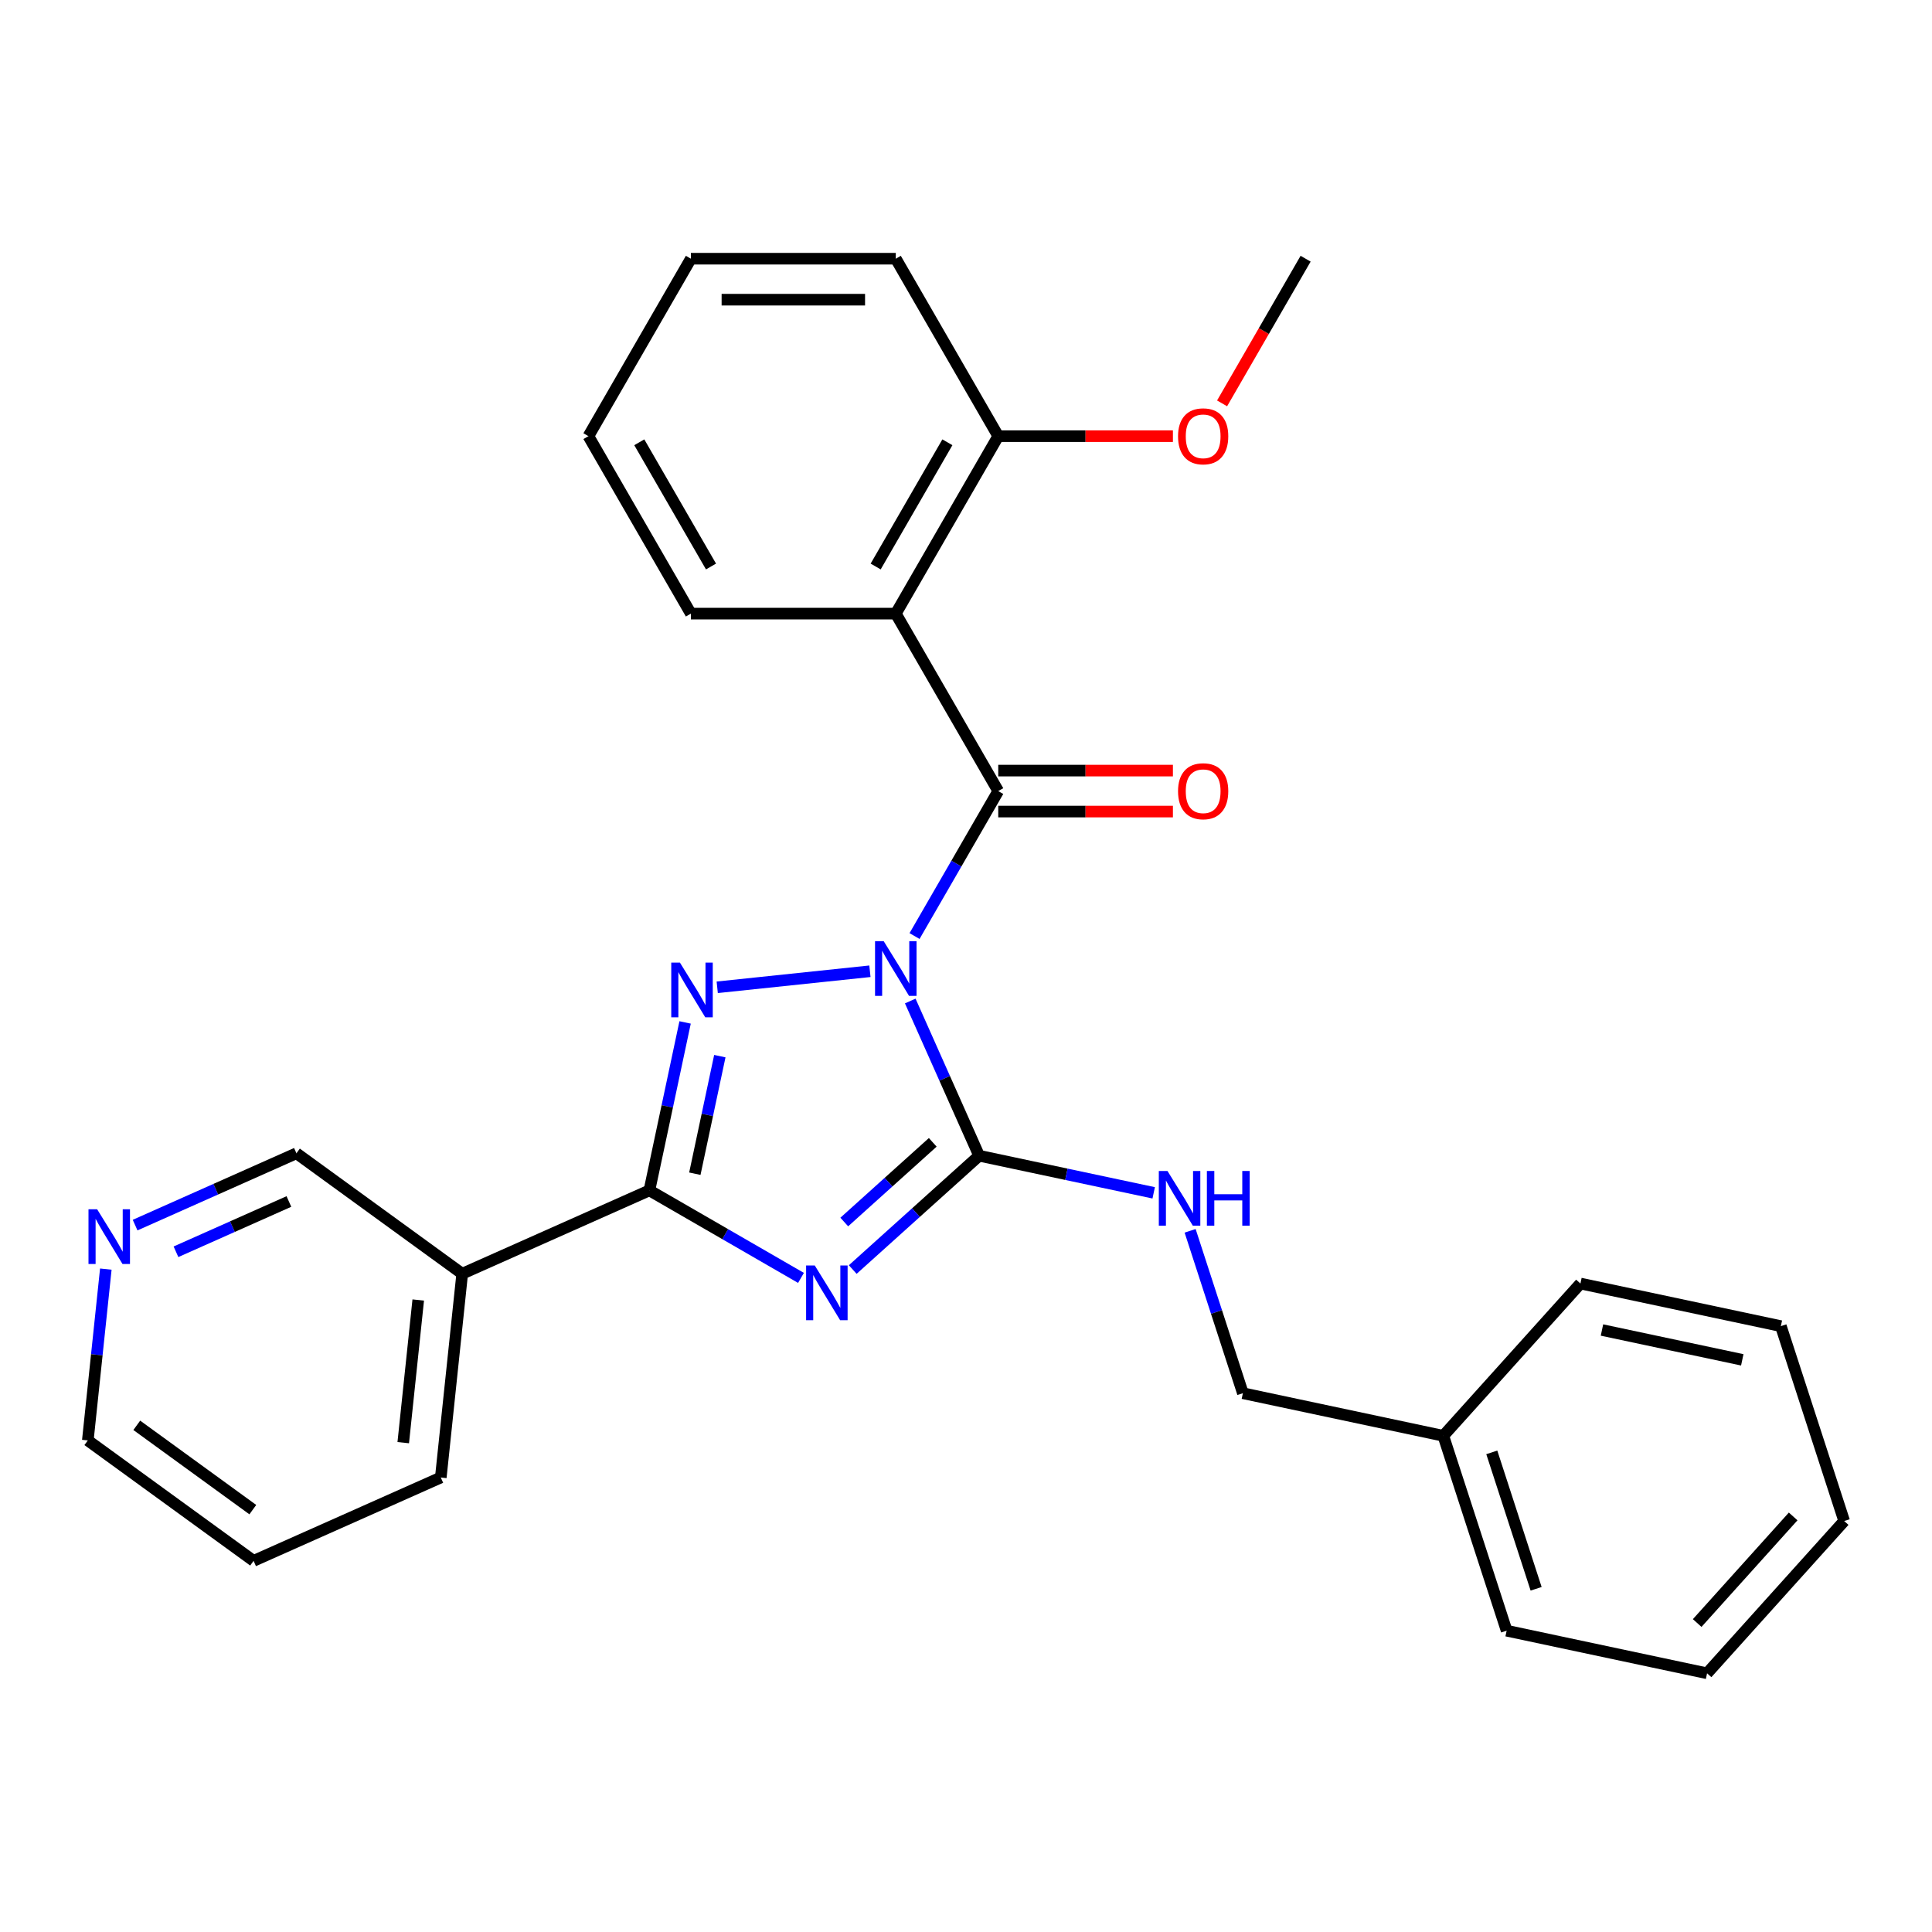 <?xml version='1.0' encoding='iso-8859-1'?>
<svg version='1.1' baseProfile='full'
              xmlns='http://www.w3.org/2000/svg'
                      xmlns:rdkit='http://www.rdkit.org/xml'
                      xmlns:xlink='http://www.w3.org/1999/xlink'
                  xml:space='preserve'
width='1000px' height='1000px' viewBox='0 0 1000 1000'>
<!-- END OF HEADER -->
<rect style='opacity:1.0;fill:#FFFFFF;stroke:none' width='1000' height='1000' x='0' y='0'> </rect>
<path class='bond-0' d='M 471.145,518.122 L 488.972,558.162' style='fill:none;fill-rule:evenodd;stroke:#0000FF;stroke-width:6px;stroke-linecap:butt;stroke-linejoin:miter;stroke-opacity:1' />
<path class='bond-0' d='M 488.972,558.162 L 506.798,598.202' style='fill:none;fill-rule:evenodd;stroke:#000000;stroke-width:6px;stroke-linecap:butt;stroke-linejoin:miter;stroke-opacity:1' />
<path class='bond-2' d='M 450.268,502.718 L 371.235,511.025' style='fill:none;fill-rule:evenodd;stroke:#0000FF;stroke-width:6px;stroke-linecap:butt;stroke-linejoin:miter;stroke-opacity:1' />
<path class='bond-4' d='M 473.366,484.499 L 495.028,446.979' style='fill:none;fill-rule:evenodd;stroke:#0000FF;stroke-width:6px;stroke-linecap:butt;stroke-linejoin:miter;stroke-opacity:1' />
<path class='bond-4' d='M 495.028,446.979 L 516.69,409.459' style='fill:none;fill-rule:evenodd;stroke:#000000;stroke-width:6px;stroke-linecap:butt;stroke-linejoin:miter;stroke-opacity:1' />
<path class='bond-1' d='M 506.798,598.202 L 474.085,627.657' style='fill:none;fill-rule:evenodd;stroke:#000000;stroke-width:6px;stroke-linecap:butt;stroke-linejoin:miter;stroke-opacity:1' />
<path class='bond-1' d='M 474.085,627.657 L 441.371,657.112' style='fill:none;fill-rule:evenodd;stroke:#0000FF;stroke-width:6px;stroke-linecap:butt;stroke-linejoin:miter;stroke-opacity:1' />
<path class='bond-1' d='M 482.791,591.275 L 459.891,611.893' style='fill:none;fill-rule:evenodd;stroke:#000000;stroke-width:6px;stroke-linecap:butt;stroke-linejoin:miter;stroke-opacity:1' />
<path class='bond-1' d='M 459.891,611.893 L 436.992,632.512' style='fill:none;fill-rule:evenodd;stroke:#0000FF;stroke-width:6px;stroke-linecap:butt;stroke-linejoin:miter;stroke-opacity:1' />
<path class='bond-7' d='M 506.798,598.202 L 551.974,607.804' style='fill:none;fill-rule:evenodd;stroke:#000000;stroke-width:6px;stroke-linecap:butt;stroke-linejoin:miter;stroke-opacity:1' />
<path class='bond-7' d='M 551.974,607.804 L 597.15,617.406' style='fill:none;fill-rule:evenodd;stroke:#0000FF;stroke-width:6px;stroke-linecap:butt;stroke-linejoin:miter;stroke-opacity:1' />
<path class='bond-28' d='M 414.588,661.439 L 375.359,638.789' style='fill:none;fill-rule:evenodd;stroke:#0000FF;stroke-width:6px;stroke-linecap:butt;stroke-linejoin:miter;stroke-opacity:1' />
<path class='bond-28' d='M 375.359,638.789 L 336.129,616.14' style='fill:none;fill-rule:evenodd;stroke:#000000;stroke-width:6px;stroke-linecap:butt;stroke-linejoin:miter;stroke-opacity:1' />
<path class='bond-3' d='M 354.606,529.208 L 345.368,572.674' style='fill:none;fill-rule:evenodd;stroke:#0000FF;stroke-width:6px;stroke-linecap:butt;stroke-linejoin:miter;stroke-opacity:1' />
<path class='bond-3' d='M 345.368,572.674 L 336.129,616.14' style='fill:none;fill-rule:evenodd;stroke:#000000;stroke-width:6px;stroke-linecap:butt;stroke-linejoin:miter;stroke-opacity:1' />
<path class='bond-3' d='M 372.583,546.658 L 366.116,577.084' style='fill:none;fill-rule:evenodd;stroke:#0000FF;stroke-width:6px;stroke-linecap:butt;stroke-linejoin:miter;stroke-opacity:1' />
<path class='bond-3' d='M 366.116,577.084 L 359.649,607.51' style='fill:none;fill-rule:evenodd;stroke:#000000;stroke-width:6px;stroke-linecap:butt;stroke-linejoin:miter;stroke-opacity:1' />
<path class='bond-6' d='M 336.129,616.14 L 239.237,659.279' style='fill:none;fill-rule:evenodd;stroke:#000000;stroke-width:6px;stroke-linecap:butt;stroke-linejoin:miter;stroke-opacity:1' />
<path class='bond-5' d='M 516.69,409.459 L 463.66,317.608' style='fill:none;fill-rule:evenodd;stroke:#000000;stroke-width:6px;stroke-linecap:butt;stroke-linejoin:miter;stroke-opacity:1' />
<path class='bond-8' d='M 516.69,420.065 L 561.895,420.065' style='fill:none;fill-rule:evenodd;stroke:#000000;stroke-width:6px;stroke-linecap:butt;stroke-linejoin:miter;stroke-opacity:1' />
<path class='bond-8' d='M 561.895,420.065 L 607.099,420.065' style='fill:none;fill-rule:evenodd;stroke:#FF0000;stroke-width:6px;stroke-linecap:butt;stroke-linejoin:miter;stroke-opacity:1' />
<path class='bond-8' d='M 516.69,398.853 L 561.895,398.853' style='fill:none;fill-rule:evenodd;stroke:#000000;stroke-width:6px;stroke-linecap:butt;stroke-linejoin:miter;stroke-opacity:1' />
<path class='bond-8' d='M 561.895,398.853 L 607.099,398.853' style='fill:none;fill-rule:evenodd;stroke:#FF0000;stroke-width:6px;stroke-linecap:butt;stroke-linejoin:miter;stroke-opacity:1' />
<path class='bond-9' d='M 463.66,317.608 L 516.69,225.756' style='fill:none;fill-rule:evenodd;stroke:#000000;stroke-width:6px;stroke-linecap:butt;stroke-linejoin:miter;stroke-opacity:1' />
<path class='bond-9' d='M 453.244,293.224 L 490.365,228.928' style='fill:none;fill-rule:evenodd;stroke:#000000;stroke-width:6px;stroke-linecap:butt;stroke-linejoin:miter;stroke-opacity:1' />
<path class='bond-13' d='M 463.66,317.608 L 357.599,317.608' style='fill:none;fill-rule:evenodd;stroke:#000000;stroke-width:6px;stroke-linecap:butt;stroke-linejoin:miter;stroke-opacity:1' />
<path class='bond-12' d='M 239.237,659.279 L 153.432,596.938' style='fill:none;fill-rule:evenodd;stroke:#000000;stroke-width:6px;stroke-linecap:butt;stroke-linejoin:miter;stroke-opacity:1' />
<path class='bond-16' d='M 239.237,659.279 L 228.151,764.758' style='fill:none;fill-rule:evenodd;stroke:#000000;stroke-width:6px;stroke-linecap:butt;stroke-linejoin:miter;stroke-opacity:1' />
<path class='bond-16' d='M 216.478,672.883 L 208.718,746.719' style='fill:none;fill-rule:evenodd;stroke:#000000;stroke-width:6px;stroke-linecap:butt;stroke-linejoin:miter;stroke-opacity:1' />
<path class='bond-11' d='M 616.004,637.064 L 629.66,679.094' style='fill:none;fill-rule:evenodd;stroke:#0000FF;stroke-width:6px;stroke-linecap:butt;stroke-linejoin:miter;stroke-opacity:1' />
<path class='bond-11' d='M 629.66,679.094 L 643.316,721.123' style='fill:none;fill-rule:evenodd;stroke:#000000;stroke-width:6px;stroke-linecap:butt;stroke-linejoin:miter;stroke-opacity:1' />
<path class='bond-14' d='M 516.69,225.756 L 561.895,225.756' style='fill:none;fill-rule:evenodd;stroke:#000000;stroke-width:6px;stroke-linecap:butt;stroke-linejoin:miter;stroke-opacity:1' />
<path class='bond-14' d='M 561.895,225.756 L 607.099,225.756' style='fill:none;fill-rule:evenodd;stroke:#FF0000;stroke-width:6px;stroke-linecap:butt;stroke-linejoin:miter;stroke-opacity:1' />
<path class='bond-18' d='M 516.69,225.756 L 463.66,133.905' style='fill:none;fill-rule:evenodd;stroke:#000000;stroke-width:6px;stroke-linecap:butt;stroke-linejoin:miter;stroke-opacity:1' />
<path class='bond-10' d='M 69.932,634.114 L 111.682,615.526' style='fill:none;fill-rule:evenodd;stroke:#0000FF;stroke-width:6px;stroke-linecap:butt;stroke-linejoin:miter;stroke-opacity:1' />
<path class='bond-10' d='M 111.682,615.526 L 153.432,596.938' style='fill:none;fill-rule:evenodd;stroke:#000000;stroke-width:6px;stroke-linecap:butt;stroke-linejoin:miter;stroke-opacity:1' />
<path class='bond-10' d='M 91.085,647.916 L 120.31,634.904' style='fill:none;fill-rule:evenodd;stroke:#0000FF;stroke-width:6px;stroke-linecap:butt;stroke-linejoin:miter;stroke-opacity:1' />
<path class='bond-10' d='M 120.31,634.904 L 149.535,621.892' style='fill:none;fill-rule:evenodd;stroke:#000000;stroke-width:6px;stroke-linecap:butt;stroke-linejoin:miter;stroke-opacity:1' />
<path class='bond-30' d='M 54.774,656.888 L 50.114,701.222' style='fill:none;fill-rule:evenodd;stroke:#0000FF;stroke-width:6px;stroke-linecap:butt;stroke-linejoin:miter;stroke-opacity:1' />
<path class='bond-30' d='M 50.114,701.222 L 45.455,745.556' style='fill:none;fill-rule:evenodd;stroke:#000000;stroke-width:6px;stroke-linecap:butt;stroke-linejoin:miter;stroke-opacity:1' />
<path class='bond-15' d='M 643.316,721.123 L 747.059,743.174' style='fill:none;fill-rule:evenodd;stroke:#000000;stroke-width:6px;stroke-linecap:butt;stroke-linejoin:miter;stroke-opacity:1' />
<path class='bond-23' d='M 357.599,317.608 L 304.568,225.756' style='fill:none;fill-rule:evenodd;stroke:#000000;stroke-width:6px;stroke-linecap:butt;stroke-linejoin:miter;stroke-opacity:1' />
<path class='bond-23' d='M 368.015,293.224 L 330.893,228.928' style='fill:none;fill-rule:evenodd;stroke:#000000;stroke-width:6px;stroke-linecap:butt;stroke-linejoin:miter;stroke-opacity:1' />
<path class='bond-19' d='M 632.549,208.785 L 654.165,171.345' style='fill:none;fill-rule:evenodd;stroke:#FF0000;stroke-width:6px;stroke-linecap:butt;stroke-linejoin:miter;stroke-opacity:1' />
<path class='bond-19' d='M 654.165,171.345 L 675.781,133.905' style='fill:none;fill-rule:evenodd;stroke:#000000;stroke-width:6px;stroke-linecap:butt;stroke-linejoin:miter;stroke-opacity:1' />
<path class='bond-20' d='M 747.059,743.174 L 779.834,844.044' style='fill:none;fill-rule:evenodd;stroke:#000000;stroke-width:6px;stroke-linecap:butt;stroke-linejoin:miter;stroke-opacity:1' />
<path class='bond-20' d='M 772.149,751.75 L 795.092,822.358' style='fill:none;fill-rule:evenodd;stroke:#000000;stroke-width:6px;stroke-linecap:butt;stroke-linejoin:miter;stroke-opacity:1' />
<path class='bond-21' d='M 747.059,743.174 L 818.028,664.355' style='fill:none;fill-rule:evenodd;stroke:#000000;stroke-width:6px;stroke-linecap:butt;stroke-linejoin:miter;stroke-opacity:1' />
<path class='bond-22' d='M 228.151,764.758 L 131.26,807.897' style='fill:none;fill-rule:evenodd;stroke:#000000;stroke-width:6px;stroke-linecap:butt;stroke-linejoin:miter;stroke-opacity:1' />
<path class='bond-17' d='M 45.455,745.556 L 131.26,807.897' style='fill:none;fill-rule:evenodd;stroke:#000000;stroke-width:6px;stroke-linecap:butt;stroke-linejoin:miter;stroke-opacity:1' />
<path class='bond-17' d='M 70.793,737.746 L 130.857,781.385' style='fill:none;fill-rule:evenodd;stroke:#000000;stroke-width:6px;stroke-linecap:butt;stroke-linejoin:miter;stroke-opacity:1' />
<path class='bond-29' d='M 463.66,133.905 L 357.599,133.905' style='fill:none;fill-rule:evenodd;stroke:#000000;stroke-width:6px;stroke-linecap:butt;stroke-linejoin:miter;stroke-opacity:1' />
<path class='bond-29' d='M 447.751,155.117 L 373.508,155.117' style='fill:none;fill-rule:evenodd;stroke:#000000;stroke-width:6px;stroke-linecap:butt;stroke-linejoin:miter;stroke-opacity:1' />
<path class='bond-26' d='M 779.834,844.044 L 883.577,866.095' style='fill:none;fill-rule:evenodd;stroke:#000000;stroke-width:6px;stroke-linecap:butt;stroke-linejoin:miter;stroke-opacity:1' />
<path class='bond-25' d='M 818.028,664.355 L 921.771,686.407' style='fill:none;fill-rule:evenodd;stroke:#000000;stroke-width:6px;stroke-linecap:butt;stroke-linejoin:miter;stroke-opacity:1' />
<path class='bond-25' d='M 829.179,688.412 L 901.799,703.848' style='fill:none;fill-rule:evenodd;stroke:#000000;stroke-width:6px;stroke-linecap:butt;stroke-linejoin:miter;stroke-opacity:1' />
<path class='bond-24' d='M 304.568,225.756 L 357.599,133.905' style='fill:none;fill-rule:evenodd;stroke:#000000;stroke-width:6px;stroke-linecap:butt;stroke-linejoin:miter;stroke-opacity:1' />
<path class='bond-27' d='M 921.771,686.407 L 954.545,787.277' style='fill:none;fill-rule:evenodd;stroke:#000000;stroke-width:6px;stroke-linecap:butt;stroke-linejoin:miter;stroke-opacity:1' />
<path class='bond-31' d='M 883.577,866.095 L 954.545,787.277' style='fill:none;fill-rule:evenodd;stroke:#000000;stroke-width:6px;stroke-linecap:butt;stroke-linejoin:miter;stroke-opacity:1' />
<path class='bond-31' d='M 878.459,840.079 L 928.136,784.906' style='fill:none;fill-rule:evenodd;stroke:#000000;stroke-width:6px;stroke-linecap:butt;stroke-linejoin:miter;stroke-opacity:1' />
<path  class='atom-0' d='M 457.4 487.15
L 466.68 502.15
Q 467.6 503.63, 469.08 506.31
Q 470.56 508.99, 470.64 509.15
L 470.64 487.15
L 474.4 487.15
L 474.4 515.47
L 470.52 515.47
L 460.56 499.07
Q 459.4 497.15, 458.16 494.95
Q 456.96 492.75, 456.6 492.07
L 456.6 515.47
L 452.92 515.47
L 452.92 487.15
L 457.4 487.15
' fill='#0000FF'/>
<path  class='atom-2' d='M 421.72 655.01
L 431 670.01
Q 431.92 671.49, 433.4 674.17
Q 434.88 676.85, 434.96 677.01
L 434.96 655.01
L 438.72 655.01
L 438.72 683.33
L 434.84 683.33
L 424.88 666.93
Q 423.72 665.01, 422.48 662.81
Q 421.28 660.61, 420.92 659.93
L 420.92 683.33
L 417.24 683.33
L 417.24 655.01
L 421.72 655.01
' fill='#0000FF'/>
<path  class='atom-3' d='M 351.92 498.237
L 361.2 513.237
Q 362.12 514.717, 363.6 517.397
Q 365.08 520.077, 365.16 520.237
L 365.16 498.237
L 368.92 498.237
L 368.92 526.557
L 365.04 526.557
L 355.08 510.157
Q 353.92 508.237, 352.68 506.037
Q 351.48 503.837, 351.12 503.157
L 351.12 526.557
L 347.44 526.557
L 347.44 498.237
L 351.92 498.237
' fill='#0000FF'/>
<path  class='atom-8' d='M 604.282 606.093
L 613.562 621.093
Q 614.482 622.573, 615.962 625.253
Q 617.442 627.933, 617.522 628.093
L 617.522 606.093
L 621.282 606.093
L 621.282 634.413
L 617.402 634.413
L 607.442 618.013
Q 606.282 616.093, 605.042 613.893
Q 603.842 611.693, 603.482 611.013
L 603.482 634.413
L 599.802 634.413
L 599.802 606.093
L 604.282 606.093
' fill='#0000FF'/>
<path  class='atom-8' d='M 624.682 606.093
L 628.522 606.093
L 628.522 618.133
L 643.002 618.133
L 643.002 606.093
L 646.842 606.093
L 646.842 634.413
L 643.002 634.413
L 643.002 621.333
L 628.522 621.333
L 628.522 634.413
L 624.682 634.413
L 624.682 606.093
' fill='#0000FF'/>
<path  class='atom-9' d='M 609.751 409.539
Q 609.751 402.739, 613.111 398.939
Q 616.471 395.139, 622.751 395.139
Q 629.031 395.139, 632.391 398.939
Q 635.751 402.739, 635.751 409.539
Q 635.751 416.419, 632.351 420.339
Q 628.951 424.219, 622.751 424.219
Q 616.511 424.219, 613.111 420.339
Q 609.751 416.459, 609.751 409.539
M 622.751 421.019
Q 627.071 421.019, 629.391 418.139
Q 631.751 415.219, 631.751 409.539
Q 631.751 403.979, 629.391 401.179
Q 627.071 398.339, 622.751 398.339
Q 618.431 398.339, 616.071 401.139
Q 613.751 403.939, 613.751 409.539
Q 613.751 415.259, 616.071 418.139
Q 618.431 421.019, 622.751 421.019
' fill='#FF0000'/>
<path  class='atom-11' d='M 50.281 625.916
L 59.561 640.916
Q 60.481 642.396, 61.961 645.076
Q 63.441 647.756, 63.521 647.916
L 63.521 625.916
L 67.281 625.916
L 67.281 654.236
L 63.401 654.236
L 53.441 637.836
Q 52.281 635.916, 51.041 633.716
Q 49.841 631.516, 49.481 630.836
L 49.481 654.236
L 45.801 654.236
L 45.801 625.916
L 50.281 625.916
' fill='#0000FF'/>
<path  class='atom-15' d='M 609.751 225.836
Q 609.751 219.036, 613.111 215.236
Q 616.471 211.436, 622.751 211.436
Q 629.031 211.436, 632.391 215.236
Q 635.751 219.036, 635.751 225.836
Q 635.751 232.716, 632.351 236.636
Q 628.951 240.516, 622.751 240.516
Q 616.511 240.516, 613.111 236.636
Q 609.751 232.756, 609.751 225.836
M 622.751 237.316
Q 627.071 237.316, 629.391 234.436
Q 631.751 231.516, 631.751 225.836
Q 631.751 220.276, 629.391 217.476
Q 627.071 214.636, 622.751 214.636
Q 618.431 214.636, 616.071 217.436
Q 613.751 220.236, 613.751 225.836
Q 613.751 231.556, 616.071 234.436
Q 618.431 237.316, 622.751 237.316
' fill='#FF0000'/>
</svg>
